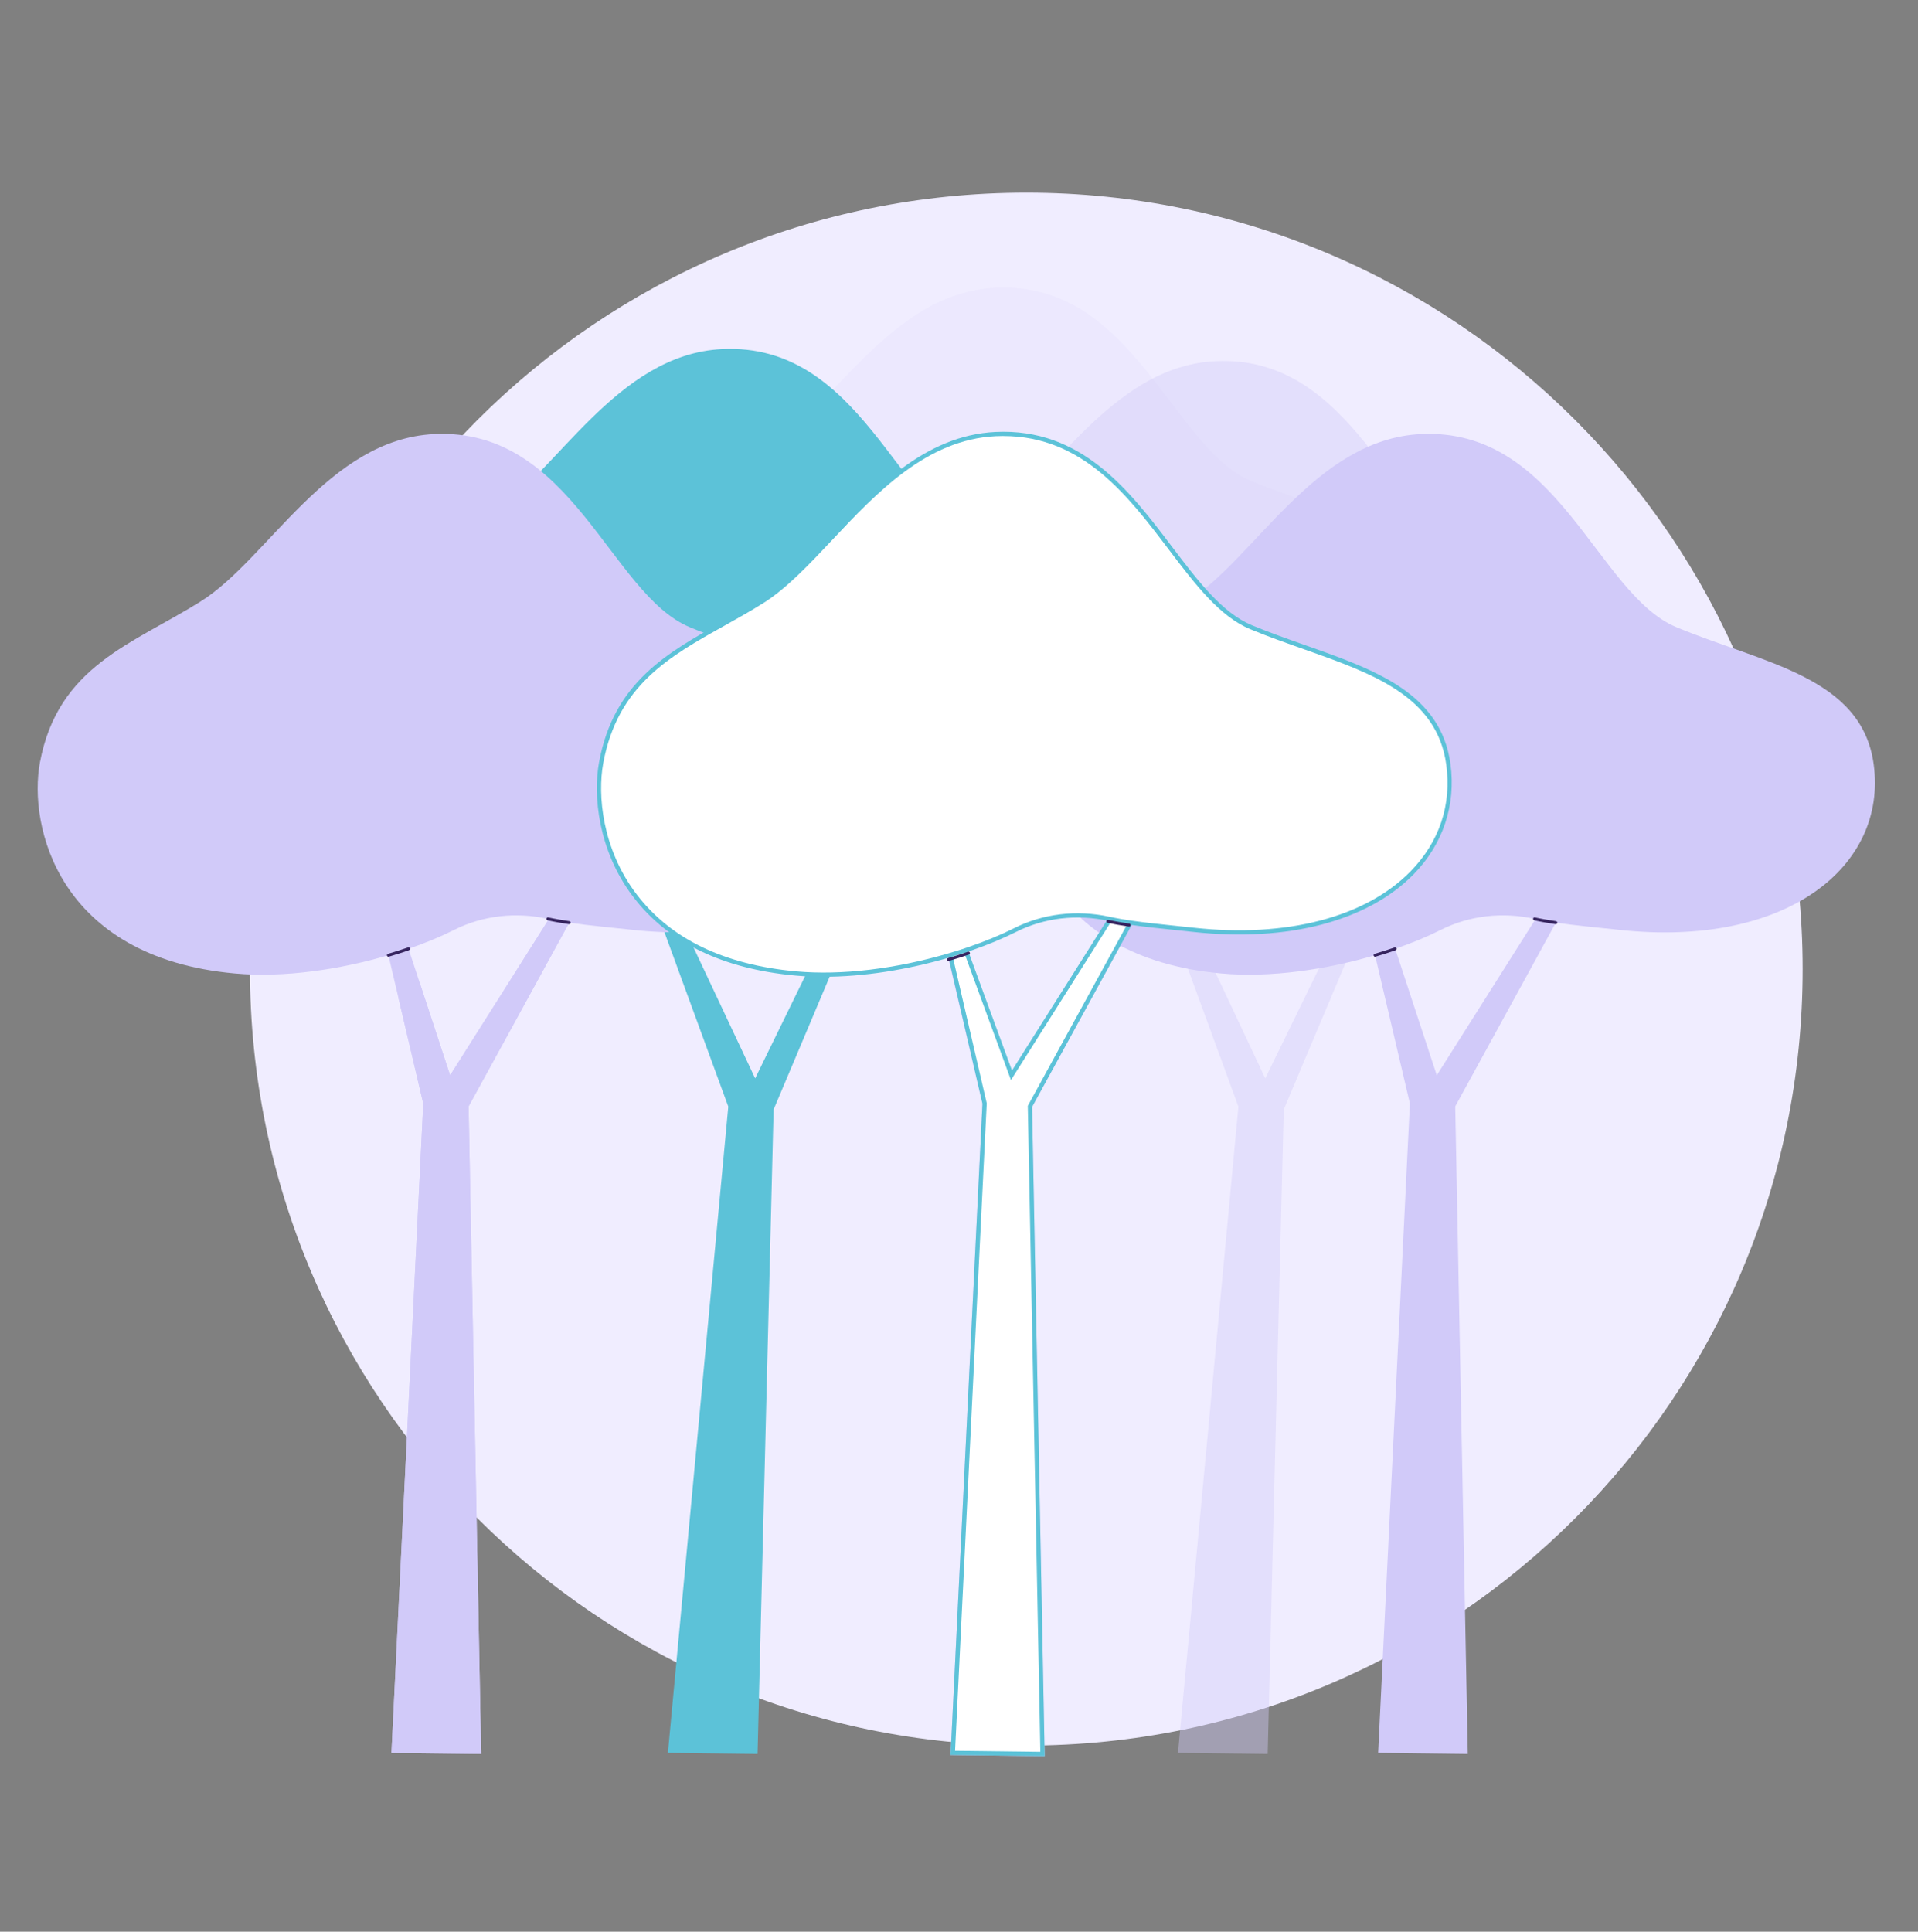 <svg width="142" height="143" viewBox="0 0 142 143" fill="none" xmlns="http://www.w3.org/2000/svg">
<rect x="0" y="0" width="142" height="143" fill="#808080" stroke="none"/>
<path d="M75.983 129.221C107.727 129.221 133.461 103.487 133.461 71.742C133.461 39.998 107.727 14.263 75.983 14.263C44.238 14.263 18.504 39.998 18.504 71.742C18.504 103.487 44.238 129.221 75.983 129.221Z" fill="#F0EDFF"/>
<path opacity="0.42" d="M98.4 62.627C96.051 62.109 93.595 62.366 91.446 63.448C90.468 63.941 89.329 64.415 88.084 64.842C87.864 64.918 87.641 64.991 87.415 65.065C87.145 65.152 86.871 65.237 86.593 65.318C83.041 66.366 78.884 67.001 75.224 66.668C62.113 65.487 59.925 55.713 60.79 51.056C62.118 43.89 67.695 42.261 72.692 39.127C77.691 35.992 82.118 27.121 89.981 26.738C100.201 26.241 103.024 38.594 108.904 41.035C115.369 43.72 122.631 44.707 123.51 51.189C124.532 58.732 117.066 64.795 104.651 63.438C103.024 63.26 101.41 63.118 99.978 62.907C99.711 62.867 99.449 62.826 99.195 62.782C98.923 62.734 98.659 62.681 98.403 62.626H98.4V62.627Z" fill="#D1CAF9"/>
<path d="M83.675 68.46C83.391 68.419 83.133 68.378 82.887 68.334C82.62 68.287 82.35 68.234 82.089 68.176L82.156 67.868C82.414 67.925 82.678 67.976 82.941 68.023C83.184 68.065 83.438 68.106 83.719 68.148L83.674 68.46H83.675Z" fill="#D1CAF9"/>
<path d="M27.69 66.177L31.337 81.688L28.983 129.763L35.623 129.843L34.692 81.904L44.344 64.283L43.127 64.1L33.325 79.602L28.67 65.442L27.69 66.177Z" fill="#D1CAF9"/>
<path opacity="0.14" d="M82.122 57.189C79.773 56.67 77.316 56.927 75.168 58.009C74.19 58.502 73.051 58.976 71.805 59.404C71.585 59.479 71.362 59.553 71.137 59.627C70.867 59.713 70.593 59.798 70.314 59.88C66.763 60.927 62.605 61.562 58.946 61.23C45.835 60.048 43.647 50.275 44.512 45.617C45.839 38.452 51.417 36.823 56.414 33.689C61.412 30.554 65.84 21.683 73.703 21.299C83.922 20.802 86.745 33.155 92.626 35.596C99.091 38.281 106.353 39.268 107.232 45.751C108.254 53.294 100.788 59.357 88.373 57.999C86.745 57.822 85.132 57.68 83.699 57.468C83.432 57.429 83.171 57.387 82.917 57.343C82.644 57.295 82.38 57.242 82.125 57.187H82.122V57.189Z" fill="#D1CAF9"/>
<path d="M44.344 64.283L43.127 64.1L33.326 79.603L31.073 72.748C30.675 72.949 30.286 73.171 29.925 73.438C29.769 73.573 29.634 73.726 29.502 73.888L31.335 81.689L28.982 129.763L35.622 129.843L34.691 81.904L44.344 64.283Z" fill="#D1CAF9"/>
<path opacity="0.42" d="M85.92 66.177L91.685 81.917L87.212 129.763L93.852 129.843L95.041 82.132L102.574 64.283L101.357 64.1L93.673 79.831L86.9 65.442L85.92 66.177Z" fill="#D1CAF9"/>
<path d="M61.885 61.732C59.537 61.214 57.08 61.471 54.932 62.553C53.953 63.046 52.814 63.52 51.569 63.947C51.349 64.023 51.126 64.097 50.9 64.17C50.63 64.257 50.356 64.342 50.078 64.423C46.527 65.471 42.369 66.106 38.71 65.774C25.599 64.592 23.41 54.818 24.275 50.161C25.603 42.995 31.181 41.367 36.178 38.233C41.176 35.097 45.604 26.227 53.466 25.843C63.686 25.346 66.509 37.699 72.389 40.14C78.854 42.825 86.116 43.812 86.995 50.294C88.018 57.837 80.551 63.901 68.136 62.543C66.509 62.366 64.896 62.224 63.463 62.012C63.196 61.972 62.935 61.931 62.681 61.887C62.408 61.839 62.144 61.786 61.888 61.731H61.885V61.732Z" fill="#5CC2D8"/>
<path d="M48.156 66.177L53.92 81.917L49.449 129.763L56.087 129.843L57.276 82.132L64.809 64.283L63.592 64.1L55.909 79.831L49.136 65.442L48.156 66.177Z" fill="#5CC2D8"/>
<path d="M40.565 68.023C38.216 67.504 35.76 67.761 33.611 68.844C32.633 69.336 31.494 69.811 30.249 70.238C30.029 70.313 29.806 70.387 29.58 70.461C29.31 70.548 29.036 70.633 28.758 70.714C25.206 71.762 21.049 72.396 17.389 72.064C4.278 70.883 2.09 61.109 2.955 56.451C4.283 49.286 9.86 47.657 14.857 44.523C19.856 41.388 24.283 32.517 32.146 32.134C42.366 31.637 45.189 43.989 51.069 46.43C57.534 49.115 64.796 50.102 65.675 56.585C66.697 64.128 59.231 70.191 46.816 68.834C45.189 68.656 43.575 68.514 42.143 68.303C41.876 68.263 41.614 68.222 41.36 68.178C41.088 68.129 40.824 68.077 40.568 68.021H40.565V68.023Z" fill="#D1CAF9"/>
<path d="M42.14 68.305C41.873 68.266 41.612 68.224 41.358 68.18C41.085 68.132 40.821 68.079 40.565 68.024" fill="#36245F"/>
<path d="M42.141 68.415C42.141 68.415 42.13 68.415 42.126 68.415C41.842 68.374 41.585 68.333 41.339 68.289C41.072 68.242 40.804 68.189 40.542 68.131C40.483 68.118 40.446 68.06 40.459 68C40.471 67.941 40.531 67.904 40.589 67.917C40.848 67.973 41.112 68.026 41.377 68.071C41.62 68.114 41.876 68.155 42.157 68.196C42.217 68.205 42.258 68.26 42.249 68.32C42.241 68.374 42.195 68.414 42.141 68.414V68.415Z" fill="#36245F"/>
<path d="M30.247 70.239C30.027 70.314 29.804 70.388 29.578 70.462C29.308 70.548 29.034 70.633 28.756 70.714" fill="#36245F"/>
<path d="M28.756 70.825C28.709 70.825 28.665 70.793 28.651 70.746C28.634 70.688 28.667 70.627 28.725 70.612C28.976 70.538 29.245 70.455 29.544 70.359C29.768 70.286 29.991 70.213 30.21 70.137C30.267 70.118 30.329 70.149 30.349 70.206C30.369 70.262 30.338 70.325 30.281 70.345C30.061 70.42 29.837 70.495 29.611 70.568C29.308 70.664 29.039 70.748 28.786 70.822C28.776 70.825 28.765 70.826 28.755 70.826L28.756 70.825Z" fill="#36245F"/>
<path d="M100.737 66.177L104.382 81.688L102.03 129.763L108.669 129.843L107.738 81.904L117.39 64.283L116.174 64.1L106.372 79.602L101.717 65.442L100.737 66.177Z" fill="#D1CAF9"/>
<path d="M113.611 68.023C111.262 67.504 108.806 67.761 106.657 68.844C105.679 69.336 104.54 69.811 103.295 70.238C103.075 70.313 102.852 70.387 102.626 70.461C102.356 70.548 102.082 70.633 101.804 70.714C98.252 71.762 94.094 72.396 90.435 72.064C77.324 70.883 75.136 61.109 76.001 56.451C77.329 49.286 82.906 47.657 87.903 44.523C92.902 41.388 97.329 32.517 105.192 32.134C115.412 31.637 118.235 43.989 124.115 46.43C130.58 49.115 137.842 50.102 138.721 56.585C139.743 64.128 132.277 70.191 119.862 68.834C118.235 68.656 116.621 68.514 115.189 68.303C114.922 68.263 114.66 68.222 114.406 68.178C114.134 68.129 113.869 68.077 113.614 68.021H113.611V68.023Z" fill="#D1CAF9"/>
<path d="M115.187 68.305C114.92 68.266 114.659 68.224 114.405 68.18C114.132 68.132 113.868 68.079 113.612 68.024" fill="#36245F"/>
<path d="M115.187 68.415C115.187 68.415 115.176 68.415 115.172 68.415C114.888 68.374 114.631 68.333 114.385 68.289C114.118 68.242 113.851 68.189 113.588 68.131C113.529 68.118 113.492 68.06 113.504 68C113.517 67.941 113.577 67.904 113.635 67.917C113.894 67.973 114.159 68.026 114.423 68.071C114.666 68.114 114.922 68.155 115.203 68.196C115.262 68.205 115.304 68.26 115.295 68.32C115.287 68.374 115.241 68.414 115.187 68.414V68.415Z" fill="#36245F"/>
<path d="M103.294 70.239C103.074 70.314 102.851 70.388 102.625 70.462C102.355 70.548 102.081 70.633 101.803 70.714" fill="#36245F"/>
<path d="M101.803 70.825C101.756 70.825 101.712 70.793 101.698 70.746C101.681 70.688 101.713 70.627 101.772 70.612C102.023 70.538 102.291 70.455 102.591 70.359C102.815 70.286 103.038 70.213 103.257 70.137C103.314 70.118 103.376 70.149 103.396 70.206C103.416 70.262 103.385 70.325 103.328 70.345C103.108 70.42 102.884 70.495 102.658 70.568C102.355 70.664 102.086 70.748 101.833 70.822C101.823 70.825 101.811 70.826 101.802 70.826L101.803 70.825Z" fill="#36245F"/>
<path d="M77.339 130.004L70.377 129.92L70.383 129.756L72.734 81.701L70.161 70.751L70.468 70.679L73.052 81.672L73.051 81.695L70.706 129.609L77.018 129.684L76.091 81.865L76.111 81.829L83.56 68.229L83.836 68.381L76.408 81.944L77.339 130.004Z" fill="#D1CAF9"/>
<path d="M83.701 68.305H83.7L76.251 81.904L77.182 129.843H77.179L70.542 129.764L72.895 81.688L69.957 69.019H71.001L74.884 79.601L82.193 68.039C82.193 68.039 82.193 68.038 82.195 68.038" fill="white"/>
<path d="M77.342 130H77.182L70.377 129.919L70.384 129.756L72.736 81.702L69.758 68.861H71.111L74.922 79.245L82.035 67.993V67.881L82.193 67.88L82.194 68.037H82.35V68.083L82.326 68.124L74.846 79.955L70.89 69.177H70.155L73.054 81.674L73.052 81.696L70.708 129.608L77.021 129.684L76.092 81.865L76.112 81.828L83.606 68.147H83.699L83.701 68.304L83.837 68.381L76.409 81.943L77.342 130Z" fill="#5CC2D8"/>
<path d="M82.121 68.023C79.772 67.504 77.316 67.761 75.167 68.843C74.189 69.336 73.05 69.81 71.804 70.238C71.584 70.313 71.361 70.387 71.136 70.461C70.866 70.547 70.592 70.632 70.313 70.713C66.762 71.761 62.604 72.396 58.945 72.064C45.834 70.882 43.646 61.109 44.511 56.451C45.838 49.286 51.416 47.657 56.413 44.523C61.411 41.388 65.839 32.517 73.702 32.133C83.921 31.637 86.744 43.989 92.624 46.43C99.09 49.115 106.352 50.102 107.231 56.584C108.253 64.127 100.787 70.191 88.372 68.833C86.744 68.656 85.131 68.514 83.698 68.302C83.431 68.263 83.17 68.221 82.916 68.177C82.643 68.129 82.379 68.076 82.124 68.021H82.121V68.023Z" fill="white"/>
<path d="M60.983 72.311C60.276 72.311 59.59 72.281 58.93 72.222C53.495 71.732 49.435 69.763 46.864 66.371C44.281 62.965 43.897 58.883 44.353 56.423C45.445 50.531 49.352 48.35 53.488 46.04C54.424 45.517 55.392 44.976 56.328 44.39C58.026 43.325 59.666 41.581 61.403 39.736C64.713 36.219 68.465 32.231 73.693 31.977C80.095 31.666 83.645 36.348 86.774 40.479C88.68 42.995 90.481 45.371 92.684 46.285C93.995 46.829 95.35 47.308 96.66 47.771C101.809 49.588 106.673 51.305 107.387 56.565C107.799 59.598 106.835 62.49 104.672 64.708C101.275 68.193 95.328 69.754 88.355 68.991C87.893 68.94 87.435 68.893 86.979 68.846C85.81 68.725 84.705 68.611 83.674 68.46C83.391 68.419 83.132 68.376 82.886 68.334C82.638 68.29 82.388 68.241 82.142 68.187L82.085 68.176C79.733 67.658 77.3 67.945 75.235 68.983C74.237 69.485 73.1 69.957 71.853 70.385C71.633 70.461 71.407 70.536 71.181 70.608C70.879 70.705 70.609 70.789 70.355 70.863C67.139 71.811 63.884 72.308 60.98 72.308L60.983 72.311ZM74.288 32.277C74.098 32.277 73.905 32.281 73.709 32.291C68.608 32.54 64.902 36.477 61.633 39.952C59.882 41.812 58.228 43.57 56.496 44.657C55.553 45.247 54.581 45.79 53.643 46.315C49.573 48.587 45.729 50.734 44.664 56.481C44.22 58.878 44.595 62.858 47.115 66.182C49.631 69.501 53.616 71.428 58.958 71.909C62.289 72.21 66.305 71.733 70.268 70.564C70.52 70.491 70.788 70.408 71.088 70.312C71.311 70.239 71.535 70.165 71.754 70.09C72.986 69.666 74.111 69.2 75.096 68.704C77.209 67.641 79.696 67.341 82.101 67.859H82.104L82.158 67.869C82.416 67.926 82.68 67.979 82.943 68.024C83.186 68.067 83.44 68.108 83.721 68.149C84.745 68.299 85.846 68.413 87.011 68.534C87.467 68.581 87.927 68.629 88.389 68.679C95.266 69.431 101.118 67.903 104.446 64.49C106.569 62.311 107.478 59.586 107.075 56.607C106.387 51.539 101.612 49.854 96.555 48.069C95.242 47.604 93.883 47.126 92.564 46.578C90.28 45.631 88.456 43.221 86.523 40.671C83.538 36.73 80.166 32.28 74.288 32.28V32.277Z" fill="#5CC2D8"/>
<path d="M83.594 68.484C83.327 68.444 83.066 68.403 82.812 68.359C82.539 68.311 82.275 68.258 82.019 68.203" fill="#36245F"/>
<path d="M83.595 68.594C83.595 68.594 83.584 68.594 83.58 68.594C83.296 68.552 83.039 68.511 82.793 68.467C82.526 68.421 82.258 68.368 81.996 68.31C81.937 68.297 81.9 68.239 81.913 68.179C81.925 68.119 81.985 68.082 82.043 68.095C82.302 68.152 82.567 68.205 82.831 68.25C83.074 68.293 83.33 68.334 83.611 68.375C83.671 68.384 83.712 68.439 83.703 68.499C83.695 68.552 83.649 68.592 83.595 68.592V68.594Z" fill="#36245F"/>
<path d="M71.701 70.558C71.481 70.633 71.258 70.707 71.032 70.781C70.762 70.868 70.488 70.953 70.21 71.034" fill="#36245F"/>
<path d="M70.21 71.144C70.163 71.144 70.119 71.113 70.105 71.066C70.088 71.008 70.121 70.947 70.179 70.931C70.432 70.857 70.7 70.775 70.998 70.678C71.223 70.606 71.446 70.532 71.664 70.457C71.721 70.437 71.784 70.468 71.803 70.525C71.823 70.582 71.792 70.644 71.735 70.664C71.515 70.74 71.291 70.815 71.065 70.887C70.764 70.984 70.494 71.067 70.24 71.141C70.23 71.144 70.219 71.146 70.209 71.146L70.21 71.144Z" fill="#36245F"/>
</svg>
